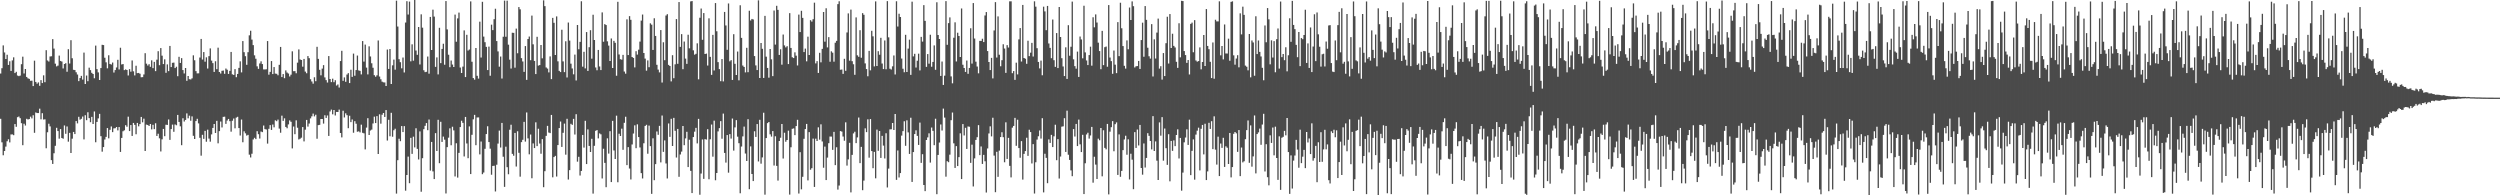 <svg xmlns="http://www.w3.org/2000/svg" width="1920" height="150"><path d="M0 56.481h1v34.770H0zM1 52.386h1v56.946H1zM2 34.857h1v84.397H2zM3 40.314h1v75.669H3zM4 45.293h1v67.280H4zM5 42.054h1v66.430H5zM6 49.861h1v57.091H6zM7 47.029h1v62.331H7zM8 54.458h1v48.827H8zM9 46.378h1v56.847H9zM10 44.021h1v59.822H10zM11 56.099h1v39.208H11zM12 55.129h1v42.234H12zM13 58.013h1v32.011H13zM14 58.446h1v31.060H14zM15 58.074h1v32.689H15zM16 49.289h1v45.342H16zM17 43.536h1v67.984H17zM18 56.402h1v38.619H18zM19 52.974h1v43.435H19zM20 59.067h1v32.154H20zM21 60.148h1v31.674H21zM22 60.554h1v30.898H22zM23 62.059h1v27.552H23zM24 61.928h1v29.014H24zM25 66.084h1v22.421H25zM26 46.608h1v55.403H26zM27 62.946h1v23.443H27zM28 64.239h1v22.571H28zM29 63.274h1v23.545H29zM30 65.872h1v17.609H30zM31 61.518h1v30.150H31zM32 63.806h1v23.150H32zM33 57.857h1v33.925H33zM34 63.150h1v28.486H34zM35 38.571h1v75.283H35zM36 46.423h1v55.134H36zM37 47.274h1v47.755H37zM38 43.365h1v53.725H38zM39 43.191h1v79.769H39zM40 30.065h1v95.826H40zM41 37.320h1v80.405H41zM42 48.894h1v63.092H42zM43 50.973h1v47.156H43zM44 50.364h1v50.293H44zM45 42.687h1v63.814H45zM46 46.800h1v52.300H46zM47 47.232h1v58.772H47zM48 52.567h1v53.982H48zM49 49.175h1v47.183H49zM50 48.544h1v54.203H50zM51 55.081h1v42.048H51zM52 37.804h1v71.011H52zM53 48.796h1v53.266H53zM54 30.862h1v86.619H54zM55 44.729h1v61.789H55zM56 53.630h1v47.705H56zM57 53.827h1v49.117H57zM58 55.496h1v37.497H58zM59 57.232h1v37.520H59zM60 62.301h1v27.387H60zM61 59.957h1v31.926H61zM62 58.261h1v32.965H62zM63 61.113h1v28.378H63zM64 40.421h1v66.644H64zM65 64.520h1v23.978H65zM66 58.030h1v34.299H66zM67 62.354h1v23.856H67zM68 51.954h1v38.789H68zM69 53.878h1v39.961H69zM70 55.933h1v33.838H70zM71 56.812h1v38.406H71zM72 60.112h1v25.487H72zM73 35.000h1v74.268H73zM74 53.108h1v40.533H74zM75 55.592h1v35.341H75zM76 61.422h1v26.030H76zM77 52.280h1v52.321H77zM78 34.407h1v82.089H78zM79 34.631h1v78.318H79zM80 44.344h1v62.814H80zM81 47.868h1v57.239H81zM82 52.472h1v45.902H82zM83 42.449h1v63.801H83zM84 49.118h1v50.557H84zM85 49.571h1v47.544H85zM86 48.038h1v53.425H86zM87 55.691h1v42.899H87zM88 53.826h1v44.607H88zM89 51.828h1v45.684H89zM90 45.911h1v54.215H90zM91 53.361h1v44.229H91zM92 36.649h1v80.053H92zM93 49.525h1v56.395H93zM94 49.195h1v51.639H94zM95 53.887h1v46.199H95zM96 53.290h1v42.886H96zM97 53.752h1v43.582H97zM98 57.971h1v31.651H98zM99 53.073h1v47.564H99zM100 55.039h1v40.990H100zM101 46.462h1v57.918H101zM102 54.801h1v39.591H102zM103 57.914h1v37.998H103zM104 50.494h1v52.647H104zM105 56.169h1v38.219H105zM106 55.993h1v41.053H106zM107 56.618h1v38.661H107zM108 59.340h1v30.455H108zM109 59.244h1v34.729H109zM110 57.212h1v33.918H110zM111 40.844h1v75.120H111zM112 48.882h1v46.805H112zM113 50.335h1v45.662H113zM114 49.306h1v47.474H114zM115 51.300h1v43.954H115zM116 46.310h1v53.083H116zM117 52.317h1v43.519H117zM118 47.500h1v51.684H118zM119 54.627h1v40.055H119zM120 45.837h1v58.535H120zM121 39.314h1v63.412H121zM122 50.093h1v56.139H122zM123 36.937h1v79.408H123zM124 42.760h1v64.236H124zM125 49.183h1v49.822H125zM126 45.571h1v59.047H126zM127 55.889h1v39.896H127zM128 49.441h1v46.516H128zM129 54.649h1v37.104H129zM130 35.272h1v72.157H130zM131 51.499h1v47.630H131zM132 48.254h1v47.438H132zM133 48.088h1v53.131H133zM134 52.261h1v43.347H134zM135 51.261h1v44.926H135zM136 58.530h1v29.722H136zM137 43.622h1v50.022H137zM138 48.321h1v48.703H138zM139 44.626h1v66.912H139zM140 53.791h1v37.043H140zM141 56.439h1v36.887H141zM142 52.241h1v39.889H142zM143 62.068h1v25.007H143zM144 58.355h1v32.527H144zM145 60.824h1v28.007H145zM146 61.040h1v31.680H146zM147 60.152h1v29.234H147zM148 42.479h1v61.804H148zM149 46.284h1v60.485H149zM150 54.643h1v38.356H150zM151 56.350h1v34.897H151zM152 56.306h1v38.441H152zM153 44.159h1v61.648H153zM154 29.877h1v89.653H154zM155 45.697h1v57.831H155zM156 39.991h1v66.641H156zM157 47.345h1v53.161H157zM158 44.019h1v64.811H158zM159 52.646h1v46.928H159zM160 43.132h1v63.293H160zM161 37.180h1v71.619H161zM162 46.531h1v56.691H162zM163 48.473h1v49.762H163zM164 55.240h1v40.005H164zM165 47.066h1v55.077H165zM166 53.125h1v39.676H166zM167 36.626h1v73.439H167zM168 55.280h1v45.421H168zM169 56.463h1v36.879H169zM170 54.383h1v43.487H170zM171 54.181h1v35.565H171zM172 56.689h1v32.918H172zM173 52.634h1v42.497H173zM174 53.531h1v39.026H174zM175 56.771h1v34.563H175zM176 54.435h1v38.654H176zM177 39.875h1v61.256H177zM178 57.092h1v35.628H178zM179 57.558h1v33.489H179zM180 53.110h1v45.433H180zM181 59.297h1v31.035H181zM182 56.758h1v32.928H182zM183 52.100h1v46.233H183zM184 47.124h1v56.973H184zM185 55.580h1v36.213H185zM186 31.534h1v77.714H186zM187 40.101h1v60.739H187zM188 43.159h1v59.235H188zM189 49.758h1v54.408H189zM190 40.111h1v63.449H190zM191 27.137h1v91.648H191zM192 23.618h1v97.337H192zM193 30.390h1v87.675H193zM194 34.675h1v72.420H194zM195 42.483h1v63.336H195zM196 45.106h1v61.752H196zM197 50.933h1v49.835H197zM198 52.902h1v50.176H198zM199 48.753h1v57.615H199zM200 47.109h1v53.935H200zM201 49.210h1v52.255H201zM202 53.278h1v43.137H202zM203 53.331h1v45.859H203zM204 53.173h1v46.287H204zM205 31.541h1v78.726H205zM206 57.354h1v41.554H206zM207 55.179h1v40.913H207zM208 46.914h1v52.850H208zM209 56.903h1v38.720H209zM210 51.529h1v46.244H210zM211 56.542h1v35.893H211zM212 56.673h1v36.400H212zM213 57.803h1v34.025H213zM214 49.777h1v48.976H214zM215 36.048h1v65.901H215zM216 59.172h1v29.640H216zM217 56.902h1v35.936H217zM218 60.063h1v30.832H218zM219 54.044h1v43.455H219zM220 55.700h1v42.818H220zM221 56.500h1v39.027H221zM222 58.736h1v33.722H222zM223 57.335h1v36.186H223zM224 39.416h1v74.578H224zM225 54.692h1v42.492H225zM226 54.654h1v48.413H226zM227 56.292h1v36.138H227zM228 48.133h1v49.989H228zM229 37.952h1v69.171H229zM230 45.677h1v60.854H230zM231 46.086h1v59.619H231zM232 51.204h1v46.400H232zM233 45.282h1v63.323H233zM234 54.966h1v44.602H234zM235 56.254h1v35.839H235zM236 43.072h1v54.178H236zM237 44.696h1v50.184H237zM238 60.850h1v30.078H238zM239 62.584h1v26.763H239zM240 64.248h1v22.992H240zM241 59.343h1v30.054H241zM242 62.347h1v25.773H242zM243 35.932h1v70.615H243zM244 45.197h1v50.889H244zM245 53.583h1v42.328H245zM246 57.833h1v33.565H246zM247 52.703h1v38.680H247zM248 50.009h1v44.920H248zM249 59.427h1v29.089H249zM250 61.557h1v29.014H250zM251 63.384h1v25.312H251zM252 43.043h1v61.352H252zM253 60.693h1v24.920H253zM254 63.094h1v21.075H254zM255 60.403h1v27.399H255zM256 63.129h1v21.329H256zM257 61.573h1v27.081H257zM258 65.700h1v20.263H258zM259 64.894h1v21.145H259zM260 67.245h1v16.930H260zM261 46.923h1v55.196H261zM262 39.021h1v66.494H262zM263 62.037h1v23.027H263zM264 59.453h1v30.773H264zM265 62.804h1v24.223H265zM266 57.219h1v31.271H266zM267 56.164h1v42.298H267zM268 63.782h1v25.093H268zM269 53.580h1v40.233H269zM270 59.029h1v32.709H270zM271 41.188h1v60.729H271zM272 58.148h1v34.915H272zM273 53.833h1v41.180H273zM274 42.676h1v58.505H274zM275 54.047h1v46.792H275zM276 54.438h1v47.267H276zM277 57.133h1v38.633H277zM278 31.523h1v70.466H278zM279 47.294h1v55.085H279zM280 34.257h1v80.482H280zM281 51.936h1v46.052H281zM282 57.162h1v33.621H282zM283 35.596h1v68.076H283zM284 43.390h1v56.870H284zM285 48.563h1v50.963H285zM286 52.005h1v42.822H286zM287 57.752h1v31.858H287zM288 58.915h1v35.610H288zM289 57.841h1v31.372H289zM290 31.081h1v87.168H290zM291 58.790h1v29.015H291zM292 60.873h1v34.081H292zM293 62.735h1v25.355H293zM294 63.225h1v23.543H294zM295 63.350h1v26.464H295zM296 66.047h1v18.479H296zM297 38.037h1v69.892H297zM298 52.925h1v39.103H298zM299 37.614h1v67.055H299zM300 64.528h1v22.127H300zM301 50.162h1v54.867H301zM302 45.784h1v54.256H302zM303 53.489h1v45.381H303zM304 0.498h1v148.211H304zM305 20.399h1v102.635H305zM306 45.475h1v61.065H306zM307 47.745h1v60.697H307zM308 52.489h1v44.331H308zM309 44.167h1v57.256H309zM310 55.663h1v41.231H310zM311 17.290h1v129.157H311zM312 0.922h1v133.464H312zM313 11.180h1v109.084H313zM314 1.232h1v139.453H314zM315 47.096h1v58.768H315zM316 34.061h1v84.084H316zM317 46.599h1v58.362H317zM318 -0.055h1v113.266H318zM319 38.833h1v59.667H319zM320 42.091h1v72.262H320zM321 20.743h1v101.714H321zM322 49.488h1v51.427H322zM323 11.024h1v136.223H323zM324 21.254h1v100.221H324zM325 53.953h1v45.284H325zM326 55.398h1v41.203H326zM327 55.163h1v39.359H327zM328 43.440h1v56.574H328zM329 56.588h1v35.230H329zM330 12.984h1v118.046H330zM331 38.397h1v70.620H331zM332 7.422h1v124.208H332zM333 12.763h1v124.750H333zM334 51.336h1v50.932H334zM335 44.060h1v71.897H335zM336 57.124h1v34.888H336zM337 21.373h1v103.944H337zM338 48.498h1v45.068H338zM339 37.571h1v71.433H339zM340 33.595h1v71.308H340zM341 49.705h1v57.582H341zM342 0.800h1v147.793H342zM343 22.567h1v90.442H343zM344 42.030h1v63.675H344zM345 51.611h1v46.972H345zM346 46.495h1v65.072H346zM347 49.551h1v47.761H347zM348 51.458h1v48.665H348zM349 11.229h1v124.316H349zM350 32.048h1v78.000H350zM351 14.140h1v122.282H351zM352 9.685h1v107.708H352zM353 51.892h1v45.708H353zM354 56.053h1v36.670H354zM355 51.170h1v43.192H355zM356 23.361h1v96.827H356zM357 59.200h1v30.628H357zM358 26.726h1v83.472H358zM359 38.812h1v82.685H359zM360 38.057h1v59.006H360zM361 1.082h1v132.607H361zM362 47.413h1v56.132H362zM363 59.960h1v31.681H363zM364 61.172h1v27.028H364zM365 36.875h1v74.647H365zM366 58.199h1v32.005H366zM367 60.374h1v29.772H367zM368 16.628h1v101.961H368zM369 44.199h1v64.520H369zM370 1.382h1v132.406H370zM371 28.132h1v104.388H371zM372 32.413h1v81.861H372zM373 35.993h1v66.963H373zM374 53.795h1v43.159H374zM375 35.814h1v73.271H375zM376 58.174h1v55.997H376zM377 18.952h1v115.266H377zM378 23.119h1v104.302H378zM379 14.736h1v112.536H379zM380 6.694h1v140.375H380zM381 31.552h1v94.984H381zM382 39.467h1v70.836H382zM383 51.216h1v49.095H383zM384 43.398h1v69.918H384zM385 60.287h1v34.121H385zM386 28.229h1v92.128H386zM387 0.471h1v143.027H387zM388 28.219h1v84.419H388zM389 0.512h1v127.894H389zM390 34.312h1v99.504H390zM391 45.813h1v53.830H391zM392 52.648h1v43.140H392zM393 25.131h1v93.035H393zM394 25.248h1v94.348H394zM395 51.979h1v50.130H395zM396 21.968h1v105.937H396zM397 40.905h1v59.895H397zM398 5.427h1v111.911H398zM399 7.185h1v128.476H399zM400 44.665h1v64.482H400zM401 47.223h1v60.165H401zM402 55.188h1v38.427H402zM403 35.402h1v73.369H403zM404 61.351h1v25.015H404zM405 29.975h1v76.322H405zM406 28.062h1v90.458H406zM407 46.231h1v57.076H407zM408 11.960h1v124.941H408zM409 34.066h1v76.085H409zM410 46.793h1v66.911H410zM411 56.868h1v37.078H411zM412 28.244h1v83.983H412zM413 50.369h1v48.506H413zM414 49.978h1v60.253H414zM415 34.547h1v83.525H415zM416 44.795h1v62.042H416zM417 0.247h1v143.519H417zM418 4.732h1v126.734H418zM419 51.791h1v52.542H419zM420 52.682h1v43.971H420zM421 55.593h1v46.203H421zM422 43.331h1v58.914H422zM423 60.796h1v27.469H423zM424 13.737h1v122.439H424zM425 17.491h1v103.113H425zM426 42.241h1v77.476H426zM427 12.590h1v122.983H427zM428 47.091h1v64.337H428zM429 54.432h1v43.918H429zM430 55.363h1v37.999H430zM431 22.835h1v90.008H431zM432 47.129h1v54.838H432zM433 55.413h1v39.493H433zM434 31.710h1v87.058H434zM435 59.474h1v31.756H435zM436 17.280h1v120.615H436zM437 31.172h1v99.468H437zM438 48.913h1v46.149H438zM439 52.582h1v43.338H439zM440 57.105h1v34.165H440zM441 41.946h1v61.372H441zM442 61.821h1v25.891H442zM443 19.215h1v104.937H443zM444 37.814h1v82.597H444zM445 32.164h1v102.659H445zM446 0.973h1v130.297H446zM447 51.196h1v52.454H447zM448 39.794h1v73.580H448zM449 52.550h1v40.237H449zM450 24.630h1v101.378H450zM451 54.492h1v44.896H451zM452 36.236h1v75.828H452zM453 23.194h1v93.564H453zM454 45.053h1v61.564H454zM455 11.326h1v137.341H455zM456 30.699h1v81.264H456zM457 51.815h1v48.643H457zM458 53.946h1v45.961H458zM459 38.334h1v67.942H459zM460 51.064h1v51.370H460zM461 53.806h1v49.340H461zM462 9.535h1v127.512H462zM463 32.065h1v82.139H463zM464 18.512h1v106.557H464zM465 19.265h1v124.525H465zM466 31.754h1v74.474H466zM467 35.018h1v82.972H467zM468 46.834h1v53.920H468zM469 29.557h1v110.272H469zM470 52.221h1v40.622H470zM471 31.387h1v84.151H471zM472 32.881h1v89.221H472zM473 58.152h1v30.660H473zM474 1.359h1v138.606H474zM475 41.846h1v60.885H475zM476 45.482h1v58.957H476zM477 45.835h1v52.982H477zM478 42.154h1v72.916H478zM479 54.937h1v39.384H479zM480 56.582h1v33.055H480zM481 14.855h1v111.979H481zM482 42.287h1v70.722H482zM483 12.385h1v117.071H483zM484 15.222h1v122.588H484zM485 43.769h1v67.182H485zM486 44.479h1v58.062H486zM487 51.767h1v44.485H487zM488 39.345h1v74.493H488zM489 41.934h1v53.570H489zM490 38.140h1v67.123H490zM491 31.968h1v81.309H491zM492 15.805h1v117.158H492zM493 11.138h1v125.899H493zM494 40.728h1v69.299H494zM495 44.993h1v51.748H495zM496 54.252h1v41.584H496zM497 46.378h1v71.688H497zM498 51.634h1v44.836H498zM499 17.926h1v94.315H499zM500 18.958h1v129.927H500zM501 38.339h1v67.906H501zM502 14.034h1v124.336H502zM503 27.581h1v98.487H503zM504 49.790h1v51.164H504zM505 53.460h1v50.047H505zM506 55.587h1v41.098H506zM507 23.104h1v101.602H507zM508 63.393h1v25.349H508zM509 32.449h1v84.162H509zM510 46.258h1v61.559H510zM511 11.906h1v113.641H511zM512 10.891h1v126.178H512zM513 49.828h1v44.999H513zM514 50.694h1v54.409H514zM515 62.504h1v28.725H515zM516 42.382h1v69.764H516zM517 60.036h1v30.469H517zM518 49.405h1v51.060H518zM519 14.653h1v106.318H519zM520 48.986h1v50.027H520zM521 1.572h1v134.226H521zM522 35.972h1v82.648H522zM523 26.232h1v90.194H523zM524 53.162h1v43.613H524zM525 31.885h1v79.649H525zM526 44.990h1v61.307H526zM527 49.052h1v52.173H527zM528 26.656h1v101.660H528zM529 37.114h1v70.181H529zM530 1.060h1v130.171H530zM531 0.839h1v147.446H531zM532 38.636h1v66.650H532zM533 41.972h1v59.129H533zM534 41.308h1v56.895H534zM535 33.261h1v76.861H535zM536 60.939h1v30.343H536zM537 13.606h1v135.966H537zM538 6.548h1v126.729H538zM539 30.587h1v76.532H539zM540 10.052h1v127.309H540zM541 41.459h1v65.387H541zM542 41.146h1v66.079H542zM543 50.352h1v48.858H543zM544 14.084h1v123.603H544zM545 43.699h1v63.279H545zM546 57.485h1v38.168H546zM547 26.775h1v93.546H547zM548 54.092h1v38.576H548zM549 2.357h1v136.084H549zM550 23.989h1v108.855H550zM551 47.731h1v53.197H551zM552 53.116h1v45.272H552zM553 62.381h1v30.634H553zM554 45.386h1v61.150H554zM555 62.509h1v24.750H555zM556 9.160h1v108.299H556zM557 19.574h1v105.302H557zM558 38.256h1v65.491H558zM559 2.685h1v129.931H559zM560 47.101h1v55.900H560zM561 46.199h1v60.221H561zM562 61.391h1v29.656H562zM563 26.260h1v89.419H563zM564 49.019h1v48.830H564zM565 57.588h1v34.692H565zM566 39.585h1v65.388H566zM567 61.679h1v48.280H567zM568 4.027h1v144.408H568zM569 29.083h1v83.459H569zM570 50.349h1v54.428H570zM571 51.406h1v45.826H571zM572 55.608h1v62.305H572zM573 36.708h1v86.915H573zM574 55.458h1v36.086H574zM575 8.257h1v137.040H575zM576 15.706h1v96.718H576zM577 14.545h1v119.093H577zM578 14.948h1v124.130H578zM579 43.061h1v57.771H579zM580 50.238h1v54.902H580zM581 53.817h1v41.480H581zM582 0.239h1v123.790H582zM583 59.886h1v32.108H583zM584 33.025h1v92.686H584zM585 37.484h1v83.416H585zM586 59.850h1v26.720H586zM587 12.188h1v137.328H587zM588 43.505h1v62.513H588zM589 52.196h1v42.352H589zM590 59.648h1v34.070H590zM591 37.616h1v65.569H591zM592 45.552h1v59.374H592zM593 58.447h1v42.192H593zM594 8.074h1v119.037H594zM595 34.275h1v70.360H595zM596 4.476h1v122.896H596zM597 7.573h1v131.135H597zM598 42.195h1v66.096H598zM599 37.860h1v67.911H599zM600 49.659h1v45.590H600zM601 26.544h1v95.198H601zM602 34.884h1v67.039H602zM603 36.398h1v72.473H603zM604 35.503h1v72.029H604zM605 49.215h1v51.115H605zM606 10.080h1v139.357H606zM607 36.800h1v76.290H607zM608 43.985h1v54.919H608zM609 44.598h1v53.993H609zM610 40.193h1v63.606H610zM611 42.778h1v54.055H611zM612 50.270h1v41.725H612zM613 11.205h1v137.418H613zM614 24.634h1v92.232H614zM615 8.314h1v137.118H615zM616 13.747h1v122.030H616zM617 39.992h1v66.628H617zM618 37.333h1v61.796H618zM619 47.124h1v48.047H619zM620 28.170h1v110.369H620zM621 42.244h1v59.245H621zM622 15.521h1v114.837H622zM623 16.598h1v112.588H623zM624 14.734h1v91.711H624zM625 2.063h1v141.514H625zM626 48.691h1v57.806H626zM627 46.969h1v61.328H627zM628 56.022h1v41.750H628zM629 40.571h1v66.690H629zM630 47.859h1v47.611H630zM631 37.555h1v71.099H631zM632 9.238h1v119.567H632zM633 32.017h1v80.552H633zM634 6.356h1v131.955H634zM635 36.416h1v84.625H635zM636 28.526h1v81.450H636zM637 47.422h1v57.455H637zM638 39.411h1v65.482H638zM639 40.472h1v74.624H639zM640 47.361h1v53.926H640zM641 32.834h1v94.000H641zM642 31.393h1v81.713H642zM643 3.186h1v142.421H643zM644 0.990h1v141.525H644zM645 53.567h1v47.077H645zM646 53.386h1v47.674H646zM647 56.724h1v48.127H647zM648 45.173h1v62.925H648zM649 54.360h1v39.614H649zM650 24.909h1v102.291H650zM651 10.314h1v112.108H651zM652 46.579h1v63.083H652zM653 7.361h1v140.410H653zM654 46.993h1v71.969H654zM655 49.354h1v53.075H655zM656 57.443h1v43.721H656zM657 13.339h1v96.567H657zM658 42.501h1v63.009H658zM659 43.621h1v46.639H659zM660 23.193h1v102.073H660zM661 44.350h1v68.421H661zM662 10.067h1v136.014H662zM663 11.356h1v127.351H663zM664 48.672h1v49.878H664zM665 53.038h1v48.451H665zM666 58.550h1v33.110H666zM667 39.051h1v82.044H667zM668 54.014h1v37.415H668zM669 23.638h1v92.384H669zM670 27.914h1v101.243H670zM671 50.977h1v65.633H671zM672 1.072h1v135.888H672zM673 50.697h1v48.819H673zM674 39.331h1v76.473H674zM675 42.053h1v58.534H675zM676 29.026h1v92.260H676zM677 48.814h1v55.548H677zM678 53.038h1v58.806H678zM679 31.091h1v90.634H679zM680 53.189h1v49.147H680zM681 0.872h1v143.098H681zM682 28.694h1v100.788H682zM683 52.804h1v46.587H683zM684 53.394h1v45.906H684zM685 50.921h1v43.543H685zM686 42.613h1v57.228H686zM687 57.177h1v30.357H687zM688 0.987h1v137.144H688zM689 20.403h1v95.157H689zM690 10.554h1v125.743H690zM691 13.046h1v119.872H691zM692 44.941h1v59.191H692zM693 52.770h1v47.948H693zM694 55.481h1v37.646H694zM695 26.741h1v85.209H695zM696 55.292h1v37.132H696zM697 37.338h1v64.342H697zM698 30.440h1v87.783H698zM699 57.501h1v32.925H699zM700 1.257h1v138.447H700zM701 43.303h1v73.485H701zM702 41.334h1v61.640H702zM703 51.885h1v48.207H703zM704 46.653h1v57.706H704zM705 41.212h1v70.082H705zM706 54.065h1v40.074H706zM707 28.320h1v96.744H707zM708 31.955h1v86.464H708zM709 3.919h1v138.168H709zM710 16.024h1v130.763H710zM711 51.356h1v56.144H711zM712 41.517h1v64.011H712zM713 48.903h1v53.471H713zM714 26.686h1v98.210H714zM715 51.243h1v46.689H715zM716 47.570h1v52.921H716zM717 34.857h1v76.676H717zM718 53.602h1v37.586H718zM719 1.748h1v147.381H719zM720 26.903h1v92.101H720zM721 29.958h1v79.508H721zM722 58.332h1v37.273H722zM723 47.244h1v52.999H723zM724 65.252h1v18.144H724zM725 58.107h1v32.216H725zM726 0.858h1v134.816H726zM727 34.428h1v89.382H727zM728 17.760h1v106.827H728zM729 13.340h1v105.443H729zM730 58.656h1v33.652H730zM731 63.982h1v22.459H731zM732 28.994h1v81.073H732zM733 17.148h1v111.811H733zM734 47.204h1v65.020H734zM735 25.118h1v102.417H735zM736 27.661h1v92.993H736zM737 43.770h1v58.613H737zM738 6.493h1v131.038H738zM739 49.725h1v45.556H739zM740 52.232h1v51.798H740zM741 55.268h1v42.873H741zM742 46.463h1v67.916H742zM743 56.690h1v40.460H743zM744 52.153h1v45.155H744zM745 21.730h1v103.360H745zM746 48.863h1v62.223H746zM747 2.372h1v140.820H747zM748 29.616h1v92.057H748zM749 47.378h1v60.083H749zM750 51.078h1v54.305H750zM751 56.321h1v39.794H751zM752 31.389h1v87.774H752zM753 31.418h1v81.091H753zM754 29.747h1v96.136H754zM755 32.316h1v86.600H755zM756 11.879h1v111.972H756zM757 9.286h1v138.579H757zM758 39.220h1v74.814H758zM759 47.606h1v54.891H759zM760 53.809h1v43.202H760zM761 44.438h1v60.300H761zM762 60.204h1v30.196H762zM763 23.405h1v96.073H763zM764 1.623h1v145.998H764zM765 44.180h1v72.383H765zM766 12.619h1v123.190H766zM767 42.040h1v73.612H767zM768 50.917h1v54.368H768zM769 46.230h1v55.345H769zM770 33.987h1v71.385H770zM771 37.247h1v87.398H771zM772 55.964h1v37.979H772zM773 34.645h1v87.435H773zM774 36.499h1v69.392H774zM775 1.020h1v126.377H775zM776 1.007h1v135.225H776zM777 56.221h1v41.803H777zM778 54.575h1v42.129H778zM779 61.362h1v29.165H779zM780 48.119h1v63.840H780zM781 57.152h1v34.813H781zM782 30.274h1v83.450H782zM783 21.537h1v99.580H783zM784 47.284h1v61.092H784zM785 3.794h1v134.118H785zM786 44.567h1v73.606H786zM787 45.123h1v70.902H787zM788 48.999h1v56.777H788zM789 31.275h1v88.427H789zM790 43.093h1v56.525H790zM791 40.426h1v61.008H791zM792 32.919h1v92.630H792zM793 43.410h1v67.304H793zM794 1.038h1v147.621H794zM795 5.123h1v119.511H795zM796 37.021h1v70.203H796zM797 47.562h1v57.072H797zM798 52.532h1v47.679H798zM799 46.532h1v59.938H799zM800 57.806h1v32.955H800zM801 5.123h1v142.640H801zM802 8.733h1v109.334H802zM803 23.178h1v98.070H803zM804 4.541h1v136.152H804zM805 33.378h1v73.695H805zM806 36.747h1v73.003H806zM807 44.702h1v58.856H807zM808 15.028h1v97.906H808zM809 46.245h1v58.449H809zM810 51.349h1v44.463H810zM811 25.404h1v97.628H811zM812 52.263h1v54.590H812zM813 5.380h1v131.736H813zM814 28.398h1v91.796H814zM815 44.683h1v52.580H815zM816 51.032h1v45.998H816zM817 58.422h1v32.334H817zM818 36.370h1v80.321H818zM819 60.629h1v24.347H819zM820 19.348h1v99.491H820zM821 42.779h1v80.062H821zM822 35.897h1v94.974H822zM823 1.235h1v134.072H823zM824 45.578h1v53.548H824zM825 50.813h1v54.055H825zM826 52.755h1v42.421H826zM827 39.641h1v72.530H827zM828 59.060h1v32.788H828zM829 28.055h1v82.799H829zM830 30.325h1v86.450H830zM831 44.781h1v58.754H831zM832 4.398h1v144.632H832zM833 40.224h1v85.183H833zM834 46.456h1v56.795H834zM835 49.984h1v51.957H835zM836 42.298h1v64.131H836zM837 35.831h1v68.208H837zM838 50.417h1v47.042H838zM839 13.256h1v127.045H839zM840 20.980h1v99.373H840zM841 11.041h1v115.354H841zM842 17.286h1v120.177H842zM843 32.789h1v73.701H843zM844 39.231h1v68.494H844zM845 53.127h1v45.153H845zM846 23.713h1v111.695H846zM847 50.012h1v50.010H847zM848 36.256h1v77.282H848zM849 35.734h1v78.948H849zM850 51.243h1v43.919H850zM851 3.884h1v145.430H851zM852 44.190h1v56.929H852zM853 46.963h1v50.736H853zM854 56.693h1v36.329H854zM855 38.822h1v77.361H855zM856 49.665h1v45.717H856zM857 56.175h1v37.836H857zM858 17.020h1v117.351H858zM859 43.103h1v60.119H859zM860 2.095h1v133.679H860zM861 21.718h1v109.560H861zM862 35.397h1v79.909H862zM863 50.541h1v56.591H863zM864 52.702h1v51.542H864zM865 31.033h1v87.811H865zM866 37.849h1v69.148H866zM867 5.799h1v132.019H867zM868 15.380h1v102.696H868zM869 1.090h1v121.520H869zM870 4.774h1v140.508H870zM871 51.827h1v49.669H871zM872 50.888h1v62.705H872zM873 50.762h1v48.719H873zM874 46.806h1v64.886H874zM875 52.961h1v42.972H875zM876 30.796h1v98.231H876zM877 17.405h1v116.718H877zM878 43.581h1v66.611H878zM879 4.658h1v124.009H879zM880 15.234h1v106.038H880zM881 36.649h1v65.629H881zM882 43.234h1v61.090H882zM883 44.992h1v63.292H883zM884 18.514h1v96.237H884zM885 58.708h1v30.493H885zM886 30.193h1v85.795H886zM887 44.976h1v63.622H887zM888 25.014h1v98.384H888zM889 14.302h1v123.920H889zM890 52.668h1v41.340H890zM891 50.817h1v53.352H891zM892 61.116h1v28.847H892zM893 40.732h1v82.645H893zM894 58.398h1v40.309H894zM895 33.187h1v80.633H895zM896 12.853h1v113.760H896zM897 48.781h1v54.282H897zM898 10.821h1v128.445H898zM899 36.852h1v71.390H899zM900 25.925h1v89.924H900zM901 35.217h1v72.617H901zM902 36.432h1v75.806H902zM903 47.452h1v56.208H903zM904 52.145h1v47.197H904zM905 17.843h1v103.860H905zM906 44.054h1v61.883H906zM907 0.624h1v145.811H907zM908 0.814h1v131.734H908zM909 39.230h1v70.091H909zM910 42.272h1v63.328H910zM911 48.294h1v51.030H911zM912 46.085h1v65.224H912zM913 57.167h1v34.729H913zM914 18.342h1v116.141H914zM915 17.383h1v98.486H915zM916 40.153h1v66.891H916zM917 15.470h1v122.489H917zM918 46.416h1v56.951H918zM919 47.376h1v52.978H919zM920 46.898h1v51.175H920zM921 36.425h1v94.447H921zM922 53.268h1v45.664H922zM923 47.608h1v48.329H923zM924 26.894h1v91.677H924zM925 50.712h1v44.325H925zM926 6.987h1v131.307H926zM927 35.255h1v96.377H927zM928 37.788h1v56.519H928zM929 47.470h1v51.539H929zM930 59.930h1v33.150H930zM931 32.602h1v81.953H931zM932 60.468h1v28.898H932zM933 15.158h1v99.767H933zM934 16.427h1v109.987H934zM935 16.447h1v88.518H935zM936 1.002h1v134.222H936zM937 42.489h1v67.762H937zM938 35.349h1v78.192H938zM939 45.618h1v60.231H939zM940 18.803h1v109.422H940zM941 41.070h1v71.301H941zM942 41.103h1v72.375H942zM943 29.682h1v96.263H943zM944 46.648h1v55.478H944zM945 1.424h1v134.813H945zM946 1.038h1v127.256H946zM947 42.513h1v60.226H947zM948 49.642h1v51.753H948zM949 44.972h1v57.428H949zM950 42.392h1v74.260H950zM951 51.726h1v48.173H951zM952 10.255h1v124.995H952zM953 26.394h1v86.929H953zM954 5.115h1v119.610H954zM955 11.413h1v112.419H955zM956 50.374h1v56.541H956zM957 51.254h1v48.672H957zM958 54.040h1v38.487H958zM959 26.132h1v98.923H959zM960 59.393h1v36.919H960zM961 31.102h1v96.913H961zM962 32.608h1v87.500H962zM963 58.158h1v30.543H963zM964 12.494h1v120.679H964zM965 41.532h1v61.446H965zM966 31.086h1v70.602H966zM967 39.840h1v58.932H967zM968 43.380h1v67.851H968zM969 52.084h1v43.576H969zM970 61.644h1v25.740H970zM971 19.575h1v112.124H971zM972 32.461h1v78.284H972zM973 6.186h1v129.906H973zM974 14.824h1v127.518H974zM975 49.428h1v54.517H975zM976 30.956h1v78.825H976zM977 44.205h1v53.763H977zM978 31.586h1v87.711H978zM979 55.476h1v41.807H979zM980 30.111h1v91.230H980zM981 21.851h1v116.263H981zM982 52.709h1v52.007H982zM983 1.167h1v144.648H983zM984 43.897h1v61.886H984zM985 41.497h1v63.571H985zM986 46.224h1v54.307H986zM987 36.280h1v67.652H987zM988 54.771h1v35.844H988zM989 42.430h1v74.362H989zM990 14.014h1v134.889H990zM991 32.114h1v87.230H991zM992 0.644h1v144.127H992zM993 19.165h1v104.178H993zM994 22.357h1v97.106H994zM995 34.457h1v72.945H995zM996 43.948h1v70.955H996zM997 24.560h1v104.274H997zM998 50.815h1v48.755H998zM999 29.233h1v96.037H999zM1000 30.099h1v90.241H1000zM1001 26.863h1v88.225H1001zM1002 7.497h1v121.639H1002zM1003 48.336h1v53.030H1003zM1004 33.309h1v76.085H1004zM1005 52.179h1v54.154H1005zM1006 21.106h1v97.193H1006zM1007 55.366h1v39.369H1007zM1008 35.747h1v87.665H1008zM1009 10.938h1v110.487H1009zM1010 46.948h1v65.056H1010zM1011 9.591h1v130.314H1011zM1012 26.356h1v82.909H1012zM1013 35.912h1v88.491H1013zM1014 51.157h1v50.360H1014zM1015 41.669h1v82.614H1015zM1016 41.284h1v73.477H1016zM1017 51.020h1v48.667H1017zM1018 31.906h1v82.787H1018zM1019 37.433h1v73.459H1019zM1020 19.540h1v118.832H1020zM1021 19.307h1v121.585H1021zM1022 48.422h1v52.442H1022zM1023 55.001h1v47.174H1023zM1024 55.344h1v44.280H1024zM1025 31.096h1v74.320H1025zM1026 46.246h1v53.845H1026zM1027 19.277h1v117.453H1027zM1028 9.135h1v115.346H1028zM1029 40.199h1v68.604H1029zM1030 6.360h1v128.017H1030zM1031 48.876h1v48.919H1031zM1032 47.482h1v64.253H1032zM1033 56.639h1v38.138H1033zM1034 10.728h1v105.456H1034zM1035 47.129h1v60.232H1035zM1036 58.689h1v32.970H1036zM1037 28.541h1v97.574H1037zM1038 52.849h1v48.434H1038zM1039 1.114h1v145.597H1039zM1040 12.416h1v125.268H1040zM1041 46.386h1v54.143H1041zM1042 47.079h1v52.846H1042zM1043 56.348h1v35.531H1043zM1044 36.405h1v75.842H1044zM1045 60.474h1v29.134H1045zM1046 10.776h1v114.657H1046zM1047 40.539h1v79.284H1047zM1048 47.963h1v58.757H1048zM1049 1.150h1v147.967H1049zM1050 45.065h1v57.943H1050zM1051 43.808h1v73.225H1051zM1052 46.589h1v48.894H1052zM1053 23.360h1v106.699H1053zM1054 38.286h1v67.609H1054zM1055 44.662h1v56.637H1055zM1056 26.509h1v92.621H1056zM1057 50.968h1v49.451H1057zM1058 6.402h1v143.697H1058zM1059 18.570h1v106.431H1059zM1060 31.940h1v70.818H1060zM1061 38.167h1v67.925H1061zM1062 44.118h1v52.109H1062zM1063 39.481h1v70.498H1063zM1064 40.316h1v56.418H1064zM1065 8.424h1v140.015H1065zM1066 13.149h1v108.963H1066zM1067 20.798h1v108.337H1067zM1068 13.181h1v135.929H1068zM1069 32.825h1v74.118H1069zM1070 40.067h1v67.214H1070zM1071 45.803h1v61.440H1071zM1072 29.052h1v95.191H1072zM1073 37.211h1v69.528H1073zM1074 22.447h1v84.223H1074zM1075 17.597h1v116.186H1075zM1076 46.863h1v51.611H1076zM1077 1.870h1v133.604H1077zM1078 42.684h1v73.143H1078zM1079 45.884h1v57.801H1079zM1080 50.337h1v48.856H1080zM1081 29.246h1v71.056H1081zM1082 33.037h1v76.621H1082zM1083 50.772h1v46.814H1083zM1084 13.338h1v112.854H1084zM1085 34.246h1v78.229H1085zM1086 14.413h1v108.732H1086zM1087 10.657h1v124.352H1087zM1088 49.828h1v56.177H1088zM1089 48.802h1v53.999H1089zM1090 53.634h1v43.873H1090zM1091 39.795h1v85.612H1091zM1092 50.141h1v49.595H1092zM1093 39.112h1v73.339H1093zM1094 39.365h1v70.904H1094zM1095 49.138h1v56.562H1095zM1096 0.775h1v148.645H1096zM1097 40.539h1v73.447H1097zM1098 44.097h1v59.141H1098zM1099 53.178h1v46.224H1099zM1100 42.985h1v67.354H1100zM1101 52.893h1v49.195H1101zM1102 53.972h1v45.841H1102zM1103 16.896h1v116.400H1103zM1104 40.383h1v72.993H1104zM1105 5.563h1v129.119H1105zM1106 24.626h1v97.979H1106zM1107 51.389h1v49.493H1107zM1108 48.818h1v44.983H1108zM1109 59.337h1v31.531H1109zM1110 20.584h1v91.590H1110zM1111 53.617h1v44.828H1111zM1112 30.900h1v91.007H1112zM1113 27.369h1v94.980H1113zM1114 21.289h1v96.815H1114zM1115 4.114h1v137.081H1115zM1116 43.748h1v56.843H1116zM1117 55.639h1v43.144H1117zM1118 57.454h1v36.418H1118zM1119 39.390h1v72.895H1119zM1120 47.472h1v61.087H1120zM1121 45.190h1v63.058H1121zM1122 17.662h1v120.529H1122zM1123 47.500h1v57.215H1123zM1124 1.803h1v137.155H1124zM1125 31.594h1v89.084H1125zM1126 36.143h1v72.939H1126zM1127 44.850h1v61.789H1127zM1128 47.172h1v60.281H1128zM1129 45.113h1v65.693H1129zM1130 51.261h1v43.992H1130zM1131 34.573h1v89.392H1131zM1132 40.586h1v79.612H1132zM1133 8.023h1v116.831H1133zM1134 7.142h1v142.104H1134zM1135 48.417h1v54.237H1135zM1136 55.052h1v44.190H1136zM1137 54.624h1v42.101H1137zM1138 41.938h1v65.170H1138zM1139 54.112h1v44.718H1139zM1140 12.540h1v110.788H1140zM1141 0.645h1v143.993H1141zM1142 42.890h1v61.918H1142zM1143 0.657h1v135.255H1143zM1144 39.029h1v85.122H1144zM1145 46.903h1v61.101H1145zM1146 51.981h1v47.159H1146zM1147 49.564h1v71.531H1147zM1148 21.226h1v83.634H1148zM1149 56.775h1v36.963H1149zM1150 33.876h1v86.616H1150zM1151 39.996h1v57.576H1151zM1152 0.581h1v129.810H1152zM1153 12.469h1v128.867H1153zM1154 44.592h1v56.648H1154zM1155 50.601h1v48.711H1155zM1156 54.433h1v40.709H1156zM1157 34.470h1v81.236H1157zM1158 53.845h1v49.816H1158zM1159 10.402h1v97.710H1159zM1160 26.879h1v109.492H1160zM1161 39.274h1v72.978H1161zM1162 1.048h1v136.903H1162zM1163 47.563h1v54.311H1163zM1164 38.822h1v81.768H1164zM1165 45.732h1v59.402H1165zM1166 34.653h1v84.196H1166zM1167 48.980h1v51.548H1167zM1168 46.763h1v50.223H1168zM1169 35.585h1v82.261H1169zM1170 52.842h1v40.354H1170zM1171 2.622h1v146.173H1171zM1172 0.984h1v148.640H1172zM1173 42.254h1v68.341H1173zM1174 53.719h1v35.597H1174zM1175 65.942h1v16.620H1175zM1176 50.223h1v50.224H1176zM1177 70.485h1v10.181H1177zM1178 4.315h1v132.041H1178zM1179 3.487h1v130.576H1179zM1180 10.798h1v108.766H1180zM1181 13.186h1v117.075H1181zM1182 50.894h1v49.398H1182zM1183 62.071h1v26.495H1183zM1184 68.034h1v17.567H1184zM1185 2.608h1v141.832H1185zM1186 27.422h1v96.257H1186zM1187 33.886h1v77.139H1187zM1188 14.932h1v124.203H1188zM1189 50.707h1v52.835H1189zM1190 7.296h1v133.775H1190zM1191 29.103h1v84.925H1191zM1192 50.977h1v49.330H1192zM1193 52.504h1v43.888H1193zM1194 52.525h1v46.143H1194zM1195 37.237h1v68.471H1195zM1196 58.909h1v31.823H1196zM1197 16.743h1v102.983H1197zM1198 44.632h1v85.026H1198zM1199 21.540h1v111.571H1199zM1200 7.046h1v123.302H1200zM1201 46.291h1v61.744H1201zM1202 46.978h1v60.333H1202zM1203 55.531h1v39.498H1203zM1204 31.762h1v88.758H1204zM1205 51.649h1v47.182H1205zM1206 42.551h1v69.206H1206zM1207 39.550h1v75.535H1207zM1208 53.262h1v43.367H1208zM1209 3.881h1v145.273H1209zM1210 28.709h1v97.722H1210zM1211 30.311h1v79.815H1211zM1212 41.491h1v65.665H1212zM1213 35.172h1v71.002H1213zM1214 43.327h1v59.357H1214zM1215 48.798h1v49.205H1215zM1216 7.230h1v139.416H1216zM1217 26.182h1v93.520H1217zM1218 1.287h1v138.808H1218zM1219 17.987h1v116.446H1219zM1220 44.694h1v72.111H1220zM1221 43.990h1v60.428H1221zM1222 42.451h1v58.302H1222zM1223 29.251h1v95.913H1223zM1224 48.851h1v50.589H1224zM1225 20.235h1v96.877H1225zM1226 23.872h1v108.169H1226zM1227 43.113h1v62.101H1227zM1228 0.609h1v136.611H1228zM1229 45.911h1v56.665H1229zM1230 51.118h1v52.498H1230zM1231 58.143h1v37.658H1231zM1232 38.730h1v68.426H1232zM1233 54.389h1v41.182H1233zM1234 53.487h1v40.489H1234zM1235 21.540h1v100.704H1235zM1236 41.727h1v63.148H1236zM1237 5.569h1v124.021H1237zM1238 27.650h1v100.284H1238zM1239 42.988h1v74.026H1239zM1240 34.959h1v78.213H1240zM1241 49.066h1v59.618H1241zM1242 33.954h1v87.423H1242zM1243 43.508h1v56.717H1243zM1244 39.246h1v78.792H1244zM1245 27.192h1v101.208H1245zM1246 18.860h1v110.016H1246zM1247 6.435h1v140.733H1247zM1248 41.672h1v63.757H1248zM1249 44.295h1v61.632H1249zM1250 46.706h1v48.962H1250zM1251 37.012h1v70.111H1251zM1252 50.612h1v48.823H1252zM1253 13.623h1v113.942H1253zM1254 2.617h1v135.550H1254zM1255 24.691h1v87.933H1255zM1256 11.960h1v125.321H1256zM1257 21.141h1v98.530H1257zM1258 45.738h1v62.349H1258zM1259 52.442h1v44.935H1259zM1260 42.990h1v72.809H1260zM1261 17.426h1v93.564H1261zM1262 45.904h1v55.362H1262zM1263 26.532h1v118.013H1263zM1264 47.615h1v55.246H1264zM1265 11.439h1v118.285H1265zM1266 18.447h1v120.283H1266zM1267 54.141h1v52.380H1267zM1268 56.785h1v39.340H1268zM1269 58.107h1v37.707H1269zM1270 37.843h1v68.732H1270zM1271 63.722h1v24.844H1271zM1272 24.901h1v84.973H1272zM1273 9.723h1v120.519H1273zM1274 42.334h1v62.646H1274zM1275 8.986h1v134.588H1275zM1276 31.490h1v72.981H1276zM1277 36.644h1v83.491H1277zM1278 49.160h1v54.884H1278zM1279 32.484h1v97.277H1279zM1280 39.610h1v65.497H1280zM1281 38.740h1v72.273H1281zM1282 36.923h1v78.054H1282zM1283 53.258h1v55.129H1283zM1284 3.620h1v134.754H1284zM1285 6.253h1v124.958H1285zM1286 38.474h1v70.264H1286zM1287 34.858h1v74.790H1287zM1288 33.194h1v66.802H1288zM1289 30.667h1v83.425H1289zM1290 54.597h1v43.668H1290zM1291 13.755h1v126.971H1291zM1292 3.682h1v122.211H1292zM1293 47.750h1v81.728H1293zM1294 10.270h1v130.604H1294zM1295 41.654h1v66.120H1295zM1296 43.000h1v60.735H1296zM1297 46.741h1v53.097H1297zM1298 23.565h1v96.345H1298zM1299 38.829h1v78.433H1299zM1300 57.843h1v38.377H1300zM1301 21.918h1v101.587H1301zM1302 38.799h1v66.887H1302zM1303 0.921h1v138.920H1303zM1304 33.959h1v102.080H1304zM1305 54.039h1v41.882H1305zM1306 52.656h1v43.292H1306zM1307 53.567h1v43.172H1307zM1308 39.881h1v69.333H1308zM1309 57.022h1v38.429H1309zM1310 1.194h1v118.093H1310zM1311 23.331h1v102.446H1311zM1312 29.949h1v82.884H1312zM1313 6.087h1v121.835H1313zM1314 41.502h1v69.503H1314zM1315 17.867h1v98.389H1315zM1316 33.365h1v78.183H1316zM1317 27.028h1v98.272H1317zM1318 43.781h1v65.426H1318zM1319 24.196h1v92.591H1319zM1320 6.704h1v121.344H1320zM1321 34.297h1v74.507H1321zM1322 0.411h1v134.594H1322zM1323 34.058h1v92.415H1323zM1324 44.770h1v55.745H1324zM1325 52.125h1v44.618H1325zM1326 24.655h1v86.726H1326zM1327 28.876h1v94.005H1327zM1328 39.755h1v65.061H1328zM1329 12.060h1v136.617H1329zM1330 15.940h1v108.953H1330zM1331 8.007h1v133.776H1331zM1332 2.208h1v137.937H1332zM1333 47.492h1v58.378H1333zM1334 47.727h1v58.123H1334zM1335 47.891h1v48.745H1335zM1336 20.809h1v95.921H1336zM1337 51.653h1v42.958H1337zM1338 33.248h1v92.158H1338zM1339 12.418h1v112.770H1339zM1340 39.476h1v60.083H1340zM1341 2.474h1v143.604H1341zM1342 46.127h1v53.580H1342zM1343 51.697h1v50.115H1343zM1344 53.508h1v44.004H1344zM1345 31.162h1v84.787H1345zM1346 43.739h1v56.932H1346zM1347 55.131h1v39.428H1347zM1348 18.558h1v100.629H1348zM1349 29.952h1v77.132H1349zM1350 3.117h1v136.446H1350zM1351 17.092h1v116.233H1351zM1352 26.005h1v94.396H1352zM1353 35.713h1v80.439H1353zM1354 36.911h1v77.505H1354zM1355 29.578h1v97.582H1355zM1356 30.667h1v76.557H1356zM1357 26.824h1v88.619H1357zM1358 26.379h1v90.180H1358zM1359 39.848h1v72.220H1359zM1360 0.811h1v145.272H1360zM1361 26.919h1v87.002H1361zM1362 26.723h1v83.692H1362zM1363 29.572h1v72.158H1363zM1364 38.140h1v74.024H1364zM1365 47.551h1v65.099H1365zM1366 25.007h1v83.837H1366zM1367 11.001h1v137.371H1367zM1368 30.576h1v79.783H1368zM1369 6.096h1v129.990H1369zM1370 17.668h1v109.807H1370zM1371 42.803h1v64.794H1371zM1372 51.020h1v49.348H1372zM1373 51.392h1v47.588H1373zM1374 23.200h1v96.102H1374zM1375 45.061h1v55.998H1375zM1376 14.950h1v109.921H1376zM1377 42.883h1v77.234H1377zM1378 16.208h1v120.619H1378zM1379 7.223h1v130.517H1379zM1380 46.634h1v59.252H1380zM1381 49.697h1v48.045H1381zM1382 55.616h1v42.574H1382zM1383 32.816h1v75.056H1383zM1384 59.057h1v29.430H1384zM1385 33.319h1v78.142H1385zM1386 15.481h1v110.417H1386zM1387 43.347h1v66.358H1387zM1388 11.215h1v128.935H1388zM1389 27.022h1v103.194H1389zM1390 29.908h1v76.248H1390zM1391 42.926h1v66.238H1391zM1392 36.893h1v85.206H1392zM1393 40.560h1v72.830H1393zM1394 40.924h1v67.844H1394zM1395 29.455h1v91.503H1395zM1396 34.866h1v72.344H1396zM1397 3.622h1v141.871H1397zM1398 4.099h1v145.106H1398zM1399 46.398h1v55.486H1399zM1400 47.572h1v53.127H1400zM1401 55.346h1v35.904H1401zM1402 42.677h1v76.082H1402zM1403 53.951h1v43.742H1403zM1404 12.885h1v133.978H1404zM1405 14.139h1v115.470H1405zM1406 38.538h1v73.143H1406zM1407 2.842h1v142.677H1407zM1408 45.967h1v64.940H1408zM1409 43.651h1v61.983H1409zM1410 55.314h1v39.548H1410zM1411 27.162h1v87.329H1411zM1412 31.242h1v77.090H1412zM1413 52.220h1v50.915H1413zM1414 25.109h1v101.978H1414zM1415 52.208h1v50.364H1415zM1416 1.263h1v137.595H1416zM1417 18.395h1v110.098H1417zM1418 52.453h1v47.699H1418zM1419 42.049h1v63.751H1419zM1420 55.423h1v35.953H1420zM1421 44.494h1v69.559H1421zM1422 56.001h1v36.669H1422zM1423 7.775h1v114.727H1423zM1424 23.895h1v100.664H1424zM1425 8.882h1v96.845H1425zM1426 1.172h1v136.886H1426zM1427 42.729h1v61.861H1427zM1428 45.475h1v65.916H1428zM1429 43.749h1v59.329H1429zM1430 38.876h1v86.060H1430zM1431 44.525h1v64.465H1431zM1432 40.256h1v64.381H1432zM1433 31.460h1v89.914H1433zM1434 50.494h1v53.354H1434zM1435 2.450h1v147.365H1435zM1436 23.998h1v107.591H1436zM1437 38.003h1v73.798H1437zM1438 37.590h1v69.508H1438zM1439 45.132h1v55.695H1439zM1440 35.482h1v70.579H1440zM1441 52.862h1v44.467H1441zM1442 1.112h1v143.255H1442zM1443 17.966h1v108.314H1443zM1444 5.352h1v130.861H1444zM1445 11.137h1v125.519H1445zM1446 46.356h1v57.238H1446zM1447 48.738h1v47.766H1447zM1448 51.672h1v43.635H1448zM1449 32.456h1v89.215H1449zM1450 49.196h1v46.615H1450zM1451 38.319h1v64.839H1451zM1452 29.696h1v87.886H1452zM1453 49.491h1v52.122H1453zM1454 6.963h1v136.721H1454zM1455 39.570h1v81.157H1455zM1456 40.448h1v65.468H1456zM1457 45.197h1v57.912H1457zM1458 20.486h1v99.225H1458zM1459 36.255h1v93.693H1459zM1460 45.910h1v57.767H1460zM1461 0.973h1v140.584H1461zM1462 30.797h1v99.295H1462zM1463 4.244h1v142.423H1463zM1464 0.771h1v147.805H1464zM1465 48.228h1v54.943H1465zM1466 48.920h1v58.268H1466zM1467 37.354h1v89.299H1467zM1468 26.760h1v93.842H1468zM1469 30.215h1v78.619H1469zM1470 18.428h1v108.322H1470zM1471 27.903h1v96.805H1471zM1472 37.285h1v77.155H1472zM1473 0.895h1v148.526H1473zM1474 19.458h1v95.493H1474zM1475 39.816h1v67.983H1475zM1476 40.574h1v59.849H1476zM1477 35.168h1v73.657H1477zM1478 41.893h1v60.617H1478zM1479 46.273h1v59.194H1479zM1480 9.163h1v139.670H1480zM1481 37.191h1v74.462H1481zM1482 12.117h1v128.263H1482zM1483 21.607h1v97.724H1483zM1484 57.834h1v38.147H1484zM1485 61.293h1v25.864H1485zM1486 44.387h1v67.254H1486zM1487 14.583h1v111.473H1487zM1488 35.332h1v66.530H1488zM1489 15.433h1v114.938H1489zM1490 24.082h1v107.845H1490zM1491 17.972h1v91.053H1491zM1492 1.806h1v139.843H1492zM1493 46.955h1v51.237H1493zM1494 52.444h1v49.937H1494zM1495 58.890h1v37.963H1495zM1496 39.079h1v69.045H1496zM1497 54.629h1v36.465H1497zM1498 41.058h1v64.167H1498zM1499 18.299h1v107.059H1499zM1500 49.029h1v51.827H1500zM1501 9.754h1v131.747H1501zM1502 39.682h1v72.877H1502zM1503 46.833h1v56.006H1503zM1504 60.069h1v30.087H1504zM1505 58.284h1v38.733H1505zM1506 40.890h1v67.025H1506zM1507 49.037h1v58.024H1507zM1508 29.148h1v94.434H1508zM1509 43.867h1v79.672H1509zM1510 18.845h1v109.810H1510zM1511 8.450h1v140.805H1511zM1512 46.321h1v57.964H1512zM1513 53.769h1v48.064H1513zM1514 53.580h1v49.658H1514zM1515 47.176h1v57.468H1515zM1516 61.302h1v24.961H1516zM1517 26.280h1v119.569H1517zM1518 7.007h1v114.175H1518zM1519 37.786h1v66.140H1519zM1520 7.197h1v133.097H1520zM1521 47.673h1v50.962H1521zM1522 43.619h1v53.425H1522zM1523 49.925h1v50.171H1523zM1524 38.218h1v75.863H1524zM1525 32.053h1v83.311H1525zM1526 57.617h1v35.892H1526zM1527 22.717h1v106.280H1527zM1528 43.993h1v60.648H1528zM1529 0.890h1v140.066H1529zM1530 0.717h1v133.706H1530zM1531 43.857h1v56.477H1531zM1532 45.155h1v54.631H1532zM1533 59.981h1v31.276H1533zM1534 33.013h1v79.674H1534zM1535 60.698h1v29.286H1535zM1536 16.690h1v97.284H1536zM1537 24.922h1v101.449H1537zM1538 49.206h1v52.749H1538zM1539 8.890h1v132.056H1539zM1540 39.554h1v64.888H1540zM1541 41.913h1v70.544H1541zM1542 51.980h1v41.523H1542zM1543 43.382h1v67.325H1543zM1544 54.634h1v42.205H1544zM1545 53.135h1v41.513H1545zM1546 28.805h1v96.579H1546zM1547 51.686h1v43.090H1547zM1548 1.243h1v139.642H1548zM1549 18.081h1v116.400H1549zM1550 51.159h1v52.926H1550zM1551 49.005h1v54.642H1551zM1552 56.797h1v39.270H1552zM1553 36.213h1v77.441H1553zM1554 55.622h1v39.001H1554zM1555 19.511h1v117.941H1555zM1556 14.089h1v100.657H1556zM1557 21.494h1v89.728H1557zM1558 15.325h1v128.970H1558zM1559 46.718h1v67.560H1559zM1560 46.746h1v55.022H1560zM1561 53.587h1v43.595H1561zM1562 16.939h1v101.570H1562zM1563 48.002h1v44.813H1563zM1564 47.463h1v46.227H1564zM1565 27.523h1v88.483H1565zM1566 59.923h1v35.267H1566zM1567 10.677h1v124.803H1567zM1568 43.026h1v82.395H1568zM1569 45.544h1v50.667H1569zM1570 52.152h1v42.215H1570zM1571 53.416h1v39.747H1571zM1572 49.871h1v67.371H1572zM1573 62.637h1v22.315H1573zM1574 18.014h1v104.450H1574zM1575 44.371h1v62.607H1575zM1576 0.869h1v125.002H1576zM1577 19.367h1v121.014H1577zM1578 46.187h1v57.056H1578zM1579 26.183h1v93.998H1579zM1580 49.449h1v45.483H1580zM1581 35.312h1v79.825H1581zM1582 59.749h1v34.260H1582zM1583 34.114h1v77.363H1583zM1584 20.316h1v98.468H1584zM1585 53.304h1v41.224H1585zM1586 1.392h1v148.213H1586zM1587 34.994h1v71.672H1587zM1588 44.038h1v58.834H1588zM1589 49.886h1v50.069H1589zM1590 40.773h1v65.179H1590zM1591 56.013h1v38.349H1591zM1592 58.266h1v35.706H1592zM1593 5.283h1v137.898H1593zM1594 31.572h1v77.142H1594zM1595 12.051h1v124.224H1595zM1596 8.848h1v116.998H1596zM1597 46.360h1v61.695H1597zM1598 45.458h1v59.238H1598zM1599 54.276h1v46.199H1599zM1600 14.266h1v98.910H1600zM1601 50.793h1v47.454H1601zM1602 25.469h1v99.755H1602zM1603 36.210h1v83.925H1603zM1604 54.368h1v68.522H1604zM1605 1.111h1v135.236H1605zM1606 51.331h1v53.065H1606zM1607 49.330h1v52.145H1607zM1608 47.762h1v45.706H1608zM1609 32.078h1v81.123H1609zM1610 58.157h1v34.765H1610zM1611 53.024h1v42.921H1611zM1612 14.152h1v103.179H1612zM1613 41.401h1v64.367H1613zM1614 1.378h1v133.685H1614zM1615 32.036h1v97.325H1615zM1616 38.614h1v63.918H1616zM1617 41.267h1v55.015H1617zM1618 50.693h1v46.771H1618zM1619 37.606h1v81.710H1619zM1620 52.485h1v52.322H1620zM1621 35.526h1v71.635H1621zM1622 41.107h1v67.630H1622zM1623 6.531h1v121.154H1623zM1624 0.731h1v147.676H1624zM1625 37.717h1v66.115H1625zM1626 40.727h1v64.376H1626zM1627 50.193h1v52.432H1627zM1628 41.594h1v70.593H1628zM1629 53.336h1v50.540H1629zM1630 24.896h1v99.098H1630zM1631 8.886h1v136.178H1631zM1632 37.857h1v68.516H1632zM1633 2.303h1v134.107H1633zM1634 42.649h1v72.292H1634zM1635 39.555h1v64.318H1635zM1636 53.808h1v47.050H1636zM1637 49.793h1v53.813H1637zM1638 19.692h1v83.434H1638zM1639 59.448h1v32.791H1639zM1640 24.540h1v103.701H1640zM1641 41.810h1v55.779H1641zM1642 7.992h1v112.815H1642zM1643 19.622h1v115.258H1643zM1644 57.254h1v34.732H1644zM1645 53.706h1v40.266H1645zM1646 63.553h1v26.522H1646zM1647 41.150h1v72.270H1647zM1648 60.753h1v29.287H1648zM1649 47.578h1v68.772H1649zM1650 15.852h1v107.623H1650zM1651 50.108h1v49.403H1651zM1652 11.570h1v124.476H1652zM1653 40.972h1v54.319H1653zM1654 39.757h1v71.850H1654zM1655 48.578h1v55.611H1655zM1656 41.533h1v70.722H1656zM1657 49.006h1v51.451H1657zM1658 36.826h1v80.799H1658zM1659 25.676h1v104.247H1659zM1660 46.085h1v63.711H1660zM1661 8.623h1v139.480H1661zM1662 6.599h1v141.045H1662zM1663 35.590h1v73.829H1663zM1664 40.911h1v64.785H1664zM1665 46.956h1v55.909H1665zM1666 38.458h1v76.370H1666zM1667 58.728h1v31.240H1667zM1668 15.346h1v133.416H1668zM1669 6.893h1v124.889H1669zM1670 33.018h1v92.624H1670zM1671 1.044h1v139.407H1671zM1672 38.462h1v68.592H1672zM1673 32.398h1v82.572H1673zM1674 44.022h1v52.787H1674zM1675 24.071h1v93.092H1675zM1676 51.956h1v50.682H1676zM1677 49.215h1v56.610H1677zM1678 23.704h1v108.983H1678zM1679 56.121h1v40.563H1679zM1680 8.143h1v130.589H1680zM1681 27.177h1v92.474H1681zM1682 52.134h1v44.528H1682zM1683 51.896h1v50.194H1683zM1684 53.900h1v37.126H1684zM1685 44.068h1v67.837H1685zM1686 63.828h1v24.820H1686zM1687 20.232h1v95.460H1687zM1688 35.487h1v92.721H1688zM1689 27.763h1v97.406H1689zM1690 11.906h1v127.567H1690zM1691 45.769h1v53.193H1691zM1692 43.170h1v67.658H1692zM1693 54.211h1v46.048H1693zM1694 29.486h1v87.121H1694zM1695 56.465h1v44.757H1695zM1696 48.522h1v56.644H1696zM1697 21.401h1v98.107H1697zM1698 44.336h1v54.281H1698zM1699 8.348h1v141.117H1699zM1700 27.668h1v83.644H1700zM1701 43.509h1v59.939H1701zM1702 50.039h1v49.234H1702zM1703 37.262h1v67.230H1703zM1704 39.988h1v67.325H1704zM1705 53.923h1v41.467H1705zM1706 13.218h1v127.038H1706zM1707 27.957h1v85.097H1707zM1708 16.135h1v101.815H1708zM1709 10.635h1v124.523H1709zM1710 51.663h1v47.085H1710zM1711 45.296h1v64.908H1711zM1712 57.324h1v40.155H1712zM1713 16.560h1v91.232H1713zM1714 61.117h1v28.890H1714zM1715 30.899h1v79.813H1715zM1716 33.438h1v86.815H1716zM1717 57.450h1v33.498H1717zM1718 18.380h1v118.601H1718zM1719 49.477h1v46.421H1719zM1720 50.044h1v48.864H1720zM1721 57.855h1v31.341H1721zM1722 47.744h1v63.198H1722zM1723 58.083h1v31.601H1723zM1724 50.495h1v50.990H1724zM1725 18.165h1v101.772H1725zM1726 39.547h1v74.872H1726zM1727 1.088h1v138.615H1727zM1728 13.360h1v117.967H1728zM1729 48.554h1v62.837H1729zM1730 34.129h1v71.594H1730zM1731 53.937h1v47.708H1731zM1732 42.117h1v86.181H1732zM1733 49.931h1v50.063H1733zM1734 32.366h1v89.795H1734zM1735 24.698h1v99.886H1735zM1736 19.157h1v98.140H1736zM1737 10.580h1v133.868H1737zM1738 43.631h1v61.722H1738zM1739 52.515h1v46.048H1739zM1740 53.749h1v45.308H1740zM1741 37.064h1v71.248H1741zM1742 57.466h1v35.059H1742zM1743 33.766h1v81.179H1743zM1744 1.311h1v144.569H1744zM1745 30.524h1v99.420H1745zM1746 2.585h1v146.035H1746zM1747 18.268h1v100.570H1747zM1748 38.156h1v69.204H1748zM1749 36.724h1v77.334H1749zM1750 38.770h1v67.478H1750zM1751 36.568h1v83.092H1751zM1752 51.415h1v46.363H1752zM1753 25.849h1v102.852H1753zM1754 34.640h1v88.582H1754zM1755 26.907h1v100.393H1755zM1756 3.273h1v141.002H1756zM1757 46.131h1v50.593H1757zM1758 53.824h1v42.889H1758zM1759 60.643h1v33.972H1759zM1760 35.361h1v75.042H1760zM1761 59.080h1v32.893H1761zM1762 32.737h1v61.699H1762zM1763 29.170h1v93.256H1763zM1764 47.682h1v51.212H1764zM1765 0.886h1v129.812H1765zM1766 45.340h1v59.028H1766zM1767 47.990h1v59.610H1767zM1768 49.347h1v45.985H1768zM1769 38.847h1v79.496H1769zM1770 49.627h1v48.331H1770zM1771 60.270h1v31.385H1771zM1772 26.802h1v94.703H1772zM1773 39.714h1v78.463H1773zM1774 17.876h1v129.898H1774zM1775 0.771h1v135.699H1775zM1776 42.895h1v66.016H1776zM1777 45.375h1v61.493H1777zM1778 44.035h1v57.564H1778zM1779 41.050h1v63.488H1779zM1780 59.149h1v39.318H1780zM1781 26.720h1v108.864H1781zM1782 11.452h1v107.781H1782zM1783 46.043h1v56.140H1783zM1784 7.716h1v126.663H1784zM1785 48.115h1v51.669H1785zM1786 53.096h1v48.845H1786zM1787 51.628h1v43.131H1787zM1788 29.475h1v86.060H1788zM1789 50.476h1v51.648H1789zM1790 46.184h1v52.934H1790zM1791 27.465h1v95.999H1791zM1792 51.826h1v41.435H1792zM1793 10.316h1v131.930H1793zM1794 34.607h1v99.805H1794zM1795 57.412h1v34.716H1795zM1796 55.764h1v36.437H1796zM1797 60.929h1v30.025H1797zM1798 39.255h1v66.588H1798zM1799 65.786h1v19.673H1799zM1800 13.590h1v115.616H1800zM1801 24.585h1v98.192H1801zM1802 35.833h1v70.050H1802zM1803 9.663h1v138.700H1803zM1804 56.070h1v41.470H1804zM1805 40.487h1v61.870H1805zM1806 58.420h1v30.015H1806zM1807 23.778h1v102.863H1807zM1808 52.040h1v43.280H1808zM1809 56.435h1v42.674H1809zM1810 27.900h1v102.959H1810zM1811 53.059h1v70.928H1811zM1812 5.433h1v139.511H1812zM1813 22.050h1v110.308H1813zM1814 29.739h1v96.181H1814zM1815 43.063h1v77.414H1815zM1816 44.239h1v71.564H1816zM1817 41.074h1v81.093H1817zM1818 36.871h1v70.332H1818zM1819 45.021h1v56.141H1819zM1820 45.719h1v52.050H1820zM1821 46.685h1v57.022H1821zM1822 45.511h1v58.816H1822zM1823 52.690h1v44.310H1823zM1824 56.069h1v42.234H1824zM1825 57.527h1v40.133H1825zM1826 55.170h1v43.297H1826zM1827 54.515h1v41.121H1827zM1828 56.037h1v38.425H1828zM1829 53.618h1v37.286H1829zM1830 57.637h1v33.840H1830zM1831 62.098h1v28.626H1831zM1832 60.249h1v29.707H1832zM1833 61.574h1v28.365H1833zM1834 63.455h1v24.124H1834zM1835 62.087h1v23.752H1835zM1836 63.591h1v23.153H1836zM1837 65.911h1v19.590H1837zM1838 64.778h1v20.615H1838zM1839 63.579h1v22.218H1839zM1840 64.090h1v21.311H1840zM1841 66.403h1v17.617H1841zM1842 66.673h1v16.322H1842zM1843 65.201h1v18.513H1843zM1844 64.836h1v19.522H1844zM1845 66.016h1v18.287H1845zM1846 66.827h1v15.778H1846zM1847 66.773h1v15.411H1847zM1848 67.924h1v14.363H1848zM1849 68.469h1v14.072H1849zM1850 68.113h1v15.165H1850zM1851 67.824h1v13.581H1851zM1852 69.047h1v13.971H1852zM1853 69.371h1v12.600H1853zM1854 69.618h1v11.645H1854zM1855 68.114h1v11.704H1855zM1856 68.711h1v12.344H1856zM1857 70.146h1v10.059H1857zM1858 68.428h1v11.257H1858zM1859 68.126h1v12.574H1859zM1860 69.382h1v9.767H1860zM1861 71.208h1v8.042H1861zM1862 70.880h1v7.725H1862zM1863 70.804h1v9.164H1863zM1864 71.033h1v7.826H1864zM1865 71.791h1v6.514H1865zM1866 71.738h1v7.103H1866zM1867 71.675h1v5.787H1867zM1868 72.176h1v5.172H1868zM1869 72.343h1v5.376H1869zM1870 72.800h1v4.293H1870zM1871 72.693h1v4.489H1871zM1872 72.781h1v4.590H1872zM1873 72.843h1v4.595H1873zM1874 73.083h1v4.126H1874zM1875 73.250h1v3.496H1875zM1876 73.044h1v3.633H1876zM1877 73.187h1v3.709H1877zM1878 73.576h1v3.226H1878zM1879 73.693h1v2.663H1879zM1880 73.826h1v2.525H1880zM1881 73.863h1v2.447H1881zM1882 74.022h1v2.134H1882zM1883 74.038h1v2.024H1883zM1884 73.997h1v2.144H1884zM1885 74.150h1v1.876H1885zM1886 74.266h1v1.807H1886zM1887 74.169h1v1.720H1887zM1888 74.232h1v1.563H1888zM1889 74.452h1v1.386H1889zM1890 74.433h1v1.249H1890zM1891 74.408h1v1.182H1891zM1892 74.409h1v1.165H1892zM1893 74.413h1v1.033H1893zM1894 74.575h1v1.000H1894zM1895 74.454h1v1.000H1895zM1896 74.536h1v1.000H1896zM1897 74.684h1v1.000H1897zM1898 74.691h1v1.000H1898zM1899 74.680h1v1.000H1899zM1900 74.712h1v1.000H1900zM1901 74.799h1v1.000H1901zM1902 74.827h1v1.000H1902zM1903 74.793h1v1.000H1903zM1904 74.821h1v1.000H1904zM1905 74.857h1v1.000H1905zM1906 74.883h1v1.000H1906zM1907 74.905h1v1.000H1907zM1908 74.922h1v1.000H1908zM1909 74.941h1v1.000H1909zM1910 74.955h1v1.000H1910zM1911 74.959h1v1.000H1911zM1912 74.964h1v1.000H1912zM1913 74.976h1v1.000H1913zM1914 74.982h1v1.000H1914zM1915 74.986h1v1.000H1915zM1916 74.989h1v1.000H1916zM1917 74.993h1v1.000H1917zM1918 74.994h1v1.000H1918zM1919 74.994h1v1.000H1919z" fill="#4a4a4a"/></svg>
